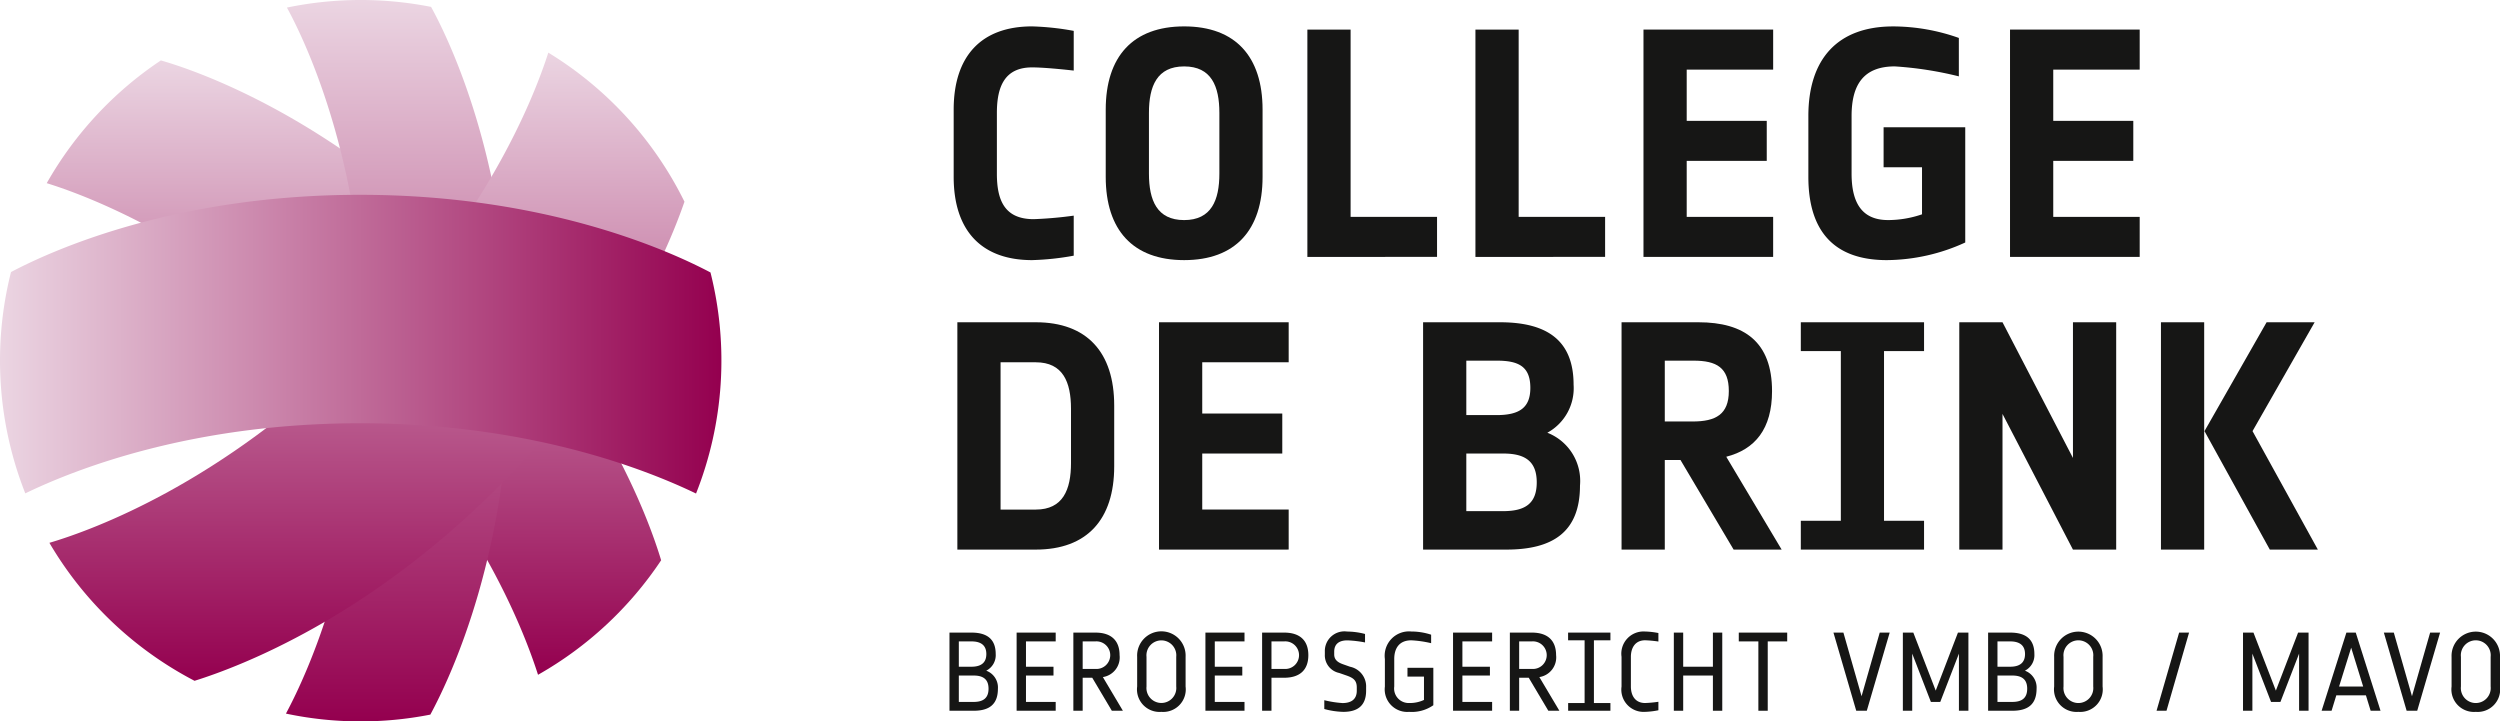 <?xml version="1.0" encoding="UTF-8"?>
<svg xmlns="http://www.w3.org/2000/svg" xmlns:xlink="http://www.w3.org/1999/xlink" height="57.953" viewBox="0 0 200.834 57.953" width="200.834">
  <linearGradient id="a" gradientUnits="objectBoundingBox" x1=".5" x2=".5" y1="1">
    <stop offset="0" stop-color="#94004f"></stop>
    <stop offset="1" stop-color="#ebd5e2"></stop>
  </linearGradient>
  <linearGradient id="b" gradientUnits="objectBoundingBox" x2="1" y1=".5" y2=".5">
    <stop offset="0" stop-color="#ebd5e2"></stop>
    <stop offset="1" stop-color="#94004f"></stop>
  </linearGradient>
  <g fill="#161615">
    <path d="m269.28 191.482c-4.115 0-6.3-2.418-6.3-6.688v-5.4c0-4.27 2.186-6.688 6.3-6.688a21.515 21.515 0 0 1 3.344.36v3.19s-2.187-.256-3.344-.256c-2.186 0-2.829 1.518-2.829 3.653v4.887c0 2.135.617 3.652 2.958 3.652a31.753 31.753 0 0 0 3.215-.283v3.216a21.515 21.515 0 0 1 -3.344.357z" transform="translate(-186.368 -170.586)"></path>
    <path d="m287.22 191.482c-4.115 0-6.3-2.418-6.3-6.688v-5.4c0-4.27 2.186-6.688 6.3-6.688s6.3 2.418 6.3 6.688v5.4c.002 4.27-2.184 6.688-6.3 6.688zm2.83-11.832c0-2.135-.643-3.729-2.83-3.729s-2.828 1.595-2.828 3.729v4.887c0 2.135.643 3.729 2.828 3.729s2.83-1.595 2.83-3.729z" transform="translate(-192.093 -170.586)"></path>
    <path d="m304.712 191.345v-18.262h3.473v15.047h6.944v3.215z" transform="translate(-199.686 -170.707)"></path>
    <path d="m324.54 191.345v-18.262h3.473v15.047h6.944v3.215z" transform="translate(-206.013 -170.707)"></path>
    <path d="m344.368 191.345v-18.262h10.417v3.217h-6.945v4.116h6.43v3.214h-6.43v4.5h6.944v3.215z" transform="translate(-212.341 -170.707)"></path>
    <path d="m370.12 191.482c-4.295 0-6.3-2.392-6.3-6.688v-4.886c0-4.578 2.34-7.2 6.816-7.2a15.887 15.887 0 0 1 5.273.926v3.086a28.81 28.81 0 0 0 -5.145-.8c-2.546 0-3.472 1.517-3.472 3.987v4.629c0 2.367.848 3.729 2.932 3.729a8.456 8.456 0 0 0 2.726-.462v-3.782h-3.086v-3.214h6.559v9.259a15.335 15.335 0 0 1 -6.303 1.416z" transform="translate(-218.548 -170.586)"></path>
    <path d="m387.613 191.345v-18.262h10.417v3.217h-6.944v4.116h6.43v3.214h-6.43v4.5h6.944v3.215z" transform="translate(-226.141 -170.707)"></path>
    <path d="m269.714 225.878h-6.3v-18.262h6.3c4.115 0 6.3 2.418 6.3 6.688v4.887c.001 4.268-2.185 6.687-6.3 6.687zm2.829-11.317c0-2.135-.643-3.73-2.829-3.73h-2.829v11.832h2.829c2.186 0 2.829-1.6 2.829-3.73z" transform="translate(-186.506 -181.727)"></path>
    <path d="m287.206 225.878v-18.262h10.417v3.215h-6.944v4.116h6.43v3.214h-6.43v4.5h6.944v3.215z" transform="translate(-194.099 -181.727)"></path>
    <path d="m325.052 225.878h-6.688v-18.262h6.174c3.7 0 5.916 1.389 5.916 5.015a4.075 4.075 0 0 1 -2.109 3.859 4.152 4.152 0 0 1 2.623 4.243c-.001 3.756-2.212 5.145-5.916 5.145zm-.772-15.178h-2.444v4.373h2.444c1.852 0 2.7-.618 2.7-2.186.001-1.747-.98-2.187-2.7-2.187zm.514 7.459h-2.958v4.63h2.958c1.749 0 2.7-.592 2.7-2.315.001-1.824-1.105-2.313-2.7-2.313z" transform="translate(-204.042 -181.727)"></path>
    <path d="m350.783 225.878-4.27-7.2h-1.26v7.2h-3.473v-18.262h6.174c3.7 0 5.915 1.595 5.915 5.53 0 3.035-1.363 4.681-3.678 5.273l4.45 7.459zm-3.215-15.178h-2.315v4.887h2.237c1.852 0 2.907-.566 2.907-2.444s-.978-2.443-2.829-2.443z" transform="translate(-211.515 -181.727)"></path>
    <path d="m362.93 225.878v-2.315h3.215v-13.632h-3.215v-2.315h9.9v2.315h-3.216v13.632h3.216v2.315z" transform="translate(-218.264 -181.727)"></path>
    <path d="m390.758 225.878-5.659-10.9v10.9h-3.472v-18.262h3.473l5.659 10.9v-10.9h3.473v18.262z" transform="translate(-224.231 -181.727)"></path>
    <path d="m405.421 225.878v-18.262h3.473v18.262zm8.745 0-5.248-9.517 4.99-8.745h3.859l-4.99 8.745 5.248 9.517z" transform="translate(-231.824 -181.727)"></path>
    <path d="m264.43 250.509h-1.945v-6.278h1.768c1.274 0 1.946.547 1.946 1.724a1.4 1.4 0 0 1 -.761 1.336 1.436 1.436 0 0 1 .938 1.45c0 1.237-.676 1.768-1.946 1.768zm-.178-5.571h-1.016v2.034h1.016c.788 0 1.194-.336 1.194-1.017s-.406-1.017-1.193-1.017zm.178 2.742h-1.194v2.12h1.194c.786 0 1.193-.327 1.193-1.061s-.406-1.059-1.193-1.059z" transform="translate(-186.21 -193.412)"></path>
    <path d="m270.407 250.509v-6.278h3.139v.707h-2.387v2.034h2.21v.707h-2.21v2.121h2.387v.707z" transform="translate(-188.738 -193.412)"></path>
    <path d="m280.191 250.509-1.574-2.652h-.769v2.652h-.748v-6.278h1.769c1.273 0 1.945.637 1.945 1.813a1.6 1.6 0 0 1 -1.344 1.76l1.609 2.705zm-1.326-5.571h-1.017v2.211h1.017a1.109 1.109 0 1 0 0-2.211z" transform="translate(-190.873 -193.412)"></path>
    <path d="m286.574 250.556a1.81 1.81 0 0 1 -1.945-2.034v-2.388a1.948 1.948 0 1 1 3.891 0v2.388a1.81 1.81 0 0 1 -1.946 2.034zm1.194-4.422a1.2 1.2 0 1 0 -2.388 0v2.388a1.2 1.2 0 1 0 2.388 0z" transform="translate(-193.277 -193.37)"></path>
    <path d="m292.682 250.509v-6.278h3.14v.707h-2.388v2.034h2.21v.707h-2.21v2.121h2.388v.707z" transform="translate(-195.846 -193.412)"></path>
    <path d="m301.14 247.857h-1.017v2.652h-.752v-6.278h1.769c1.273 0 1.945.637 1.945 1.813s-.672 1.813-1.945 1.813zm0-2.919h-1.017v2.211h1.017a1.109 1.109 0 1 0 0-2.211z" transform="translate(-197.981 -193.412)"></path>
    <path d="m308.239 250.556a6.253 6.253 0 0 1 -1.53-.229v-.707a8.378 8.378 0 0 0 1.459.229c.672 0 1.15-.274 1.15-.991v-.265c0-.592-.31-.778-.841-.963l-.575-.2a1.446 1.446 0 0 1 -1.149-1.486v-.221a1.575 1.575 0 0 1 1.795-1.618 5.71 5.71 0 0 1 1.433.194v.681a9.113 9.113 0 0 0 -1.414-.167c-.672 0-1.062.291-1.062.911v.221c0 .433.3.645.707.787l.566.2a1.614 1.614 0 0 1 1.29 1.662v.265c.001 1.246-.742 1.697-1.829 1.697z" transform="translate(-200.323 -193.37)"></path>
    <path d="m315.8 250.556a1.81 1.81 0 0 1 -1.945-2.034v-2.21a1.954 1.954 0 0 1 2.122-2.211 5.12 5.12 0 0 1 1.593.256v.682a8.816 8.816 0 0 0 -1.593-.23c-.981 0-1.37.654-1.37 1.5v2.21a1.166 1.166 0 0 0 1.194 1.326 2.675 2.675 0 0 0 1.194-.247v-1.875h-1.326v-.707h2.078v3.007a3.017 3.017 0 0 1 -1.947.533z" transform="translate(-202.602 -193.37)"></path>
    <path d="m321.9 250.509v-6.278h3.14v.707h-2.388v2.034h2.211v.707h-2.211v2.121h2.388v.707z" transform="translate(-205.172 -193.412)"></path>
    <path d="m331.69 250.509-1.574-2.652h-.769v2.652h-.747v-6.278h1.768c1.273 0 1.946.637 1.946 1.813a1.6 1.6 0 0 1 -1.345 1.76l1.609 2.705zm-1.326-5.571h-1.017v2.211h1.017a1.109 1.109 0 1 0 0-2.211z" transform="translate(-207.307 -193.412)"></path>
    <path d="m335.478 250.509v-.619h1.322v-5.04h-1.326v-.619h3.4v.619h-1.326v5.04h1.326v.619z" transform="translate(-209.503 -193.412)"></path>
    <path d="m343.652 250.556a1.788 1.788 0 0 1 -1.874-2.034v-2.388a1.784 1.784 0 0 1 1.874-2.033 6.22 6.22 0 0 1 1.087.123v.682a9.587 9.587 0 0 0 -1.061-.1c-.831 0-1.149.645-1.149 1.326v2.388c0 .681.31 1.326 1.149 1.326a9.587 9.587 0 0 0 1.061-.1v.682a6.22 6.22 0 0 1 -1.087.128z" transform="translate(-211.514 -193.37)"></path>
    <path d="m351.087 250.509v-2.829h-2.387v2.829h-.752v-6.278h.752v2.741h2.387v-2.741h.752v6.278z" transform="translate(-213.483 -193.412)"></path>
    <path d="m357.936 244.938v5.571h-.752v-5.571h-1.574v-.707h3.89v.707z" transform="translate(-215.928 -193.412)"></path>
    <path d="m369.459 250.509h-.849l-1.83-6.278h.8l1.459 5.111 1.459-5.111h.8z" transform="translate(-219.492 -193.412)"></path>
    <path d="m379.471 250.509v-4.589l-1.5 3.882h-.752l-1.5-3.882v4.589h-.752v-6.278h.84l1.8 4.66 1.786-4.66h.84v6.278z" transform="translate(-222.104 -193.412)"></path>
    <path d="m386.973 250.509h-1.945v-6.278h1.772c1.273 0 1.945.547 1.945 1.724a1.4 1.4 0 0 1 -.761 1.336 1.437 1.437 0 0 1 .938 1.45c-.003 1.237-.675 1.768-1.949 1.768zm-.176-5.571h-1.017v2.034h1.02c.786 0 1.194-.336 1.194-1.017s-.411-1.017-1.194-1.017zm.176 2.742h-1.193v2.12h1.194c.788 0 1.194-.327 1.194-1.061s-.407-1.059-1.195-1.059z" transform="translate(-225.316 -193.412)"></path>
    <path d="m394.766 250.556a1.81 1.81 0 0 1 -1.945-2.034v-2.388a1.947 1.947 0 1 1 3.891 0v2.388a1.81 1.81 0 0 1 -1.946 2.034zm1.194-4.422a1.2 1.2 0 1 0 -2.387 0v2.388a1.2 1.2 0 1 0 2.387 0z" transform="translate(-227.803 -193.37)"></path>
    <path d="m405.7 250.509h-.8l1.813-6.278h.8z" transform="translate(-231.657 -193.412)"></path>
    <path d="m419.605 250.509v-4.589l-1.5 3.882h-.752l-1.5-3.882v4.589h-.753v-6.278h.84l1.8 4.66 1.786-4.66h.84v6.278z" transform="translate(-234.911 -193.412)"></path>
    <path d="m428.317 250.509-.38-1.238h-2.379l-.38 1.238h-.8l1.99-6.278h.752l1.99 6.278zm-1.565-5.066-.972 3.121h1.936z" transform="translate(-237.874 -193.412)"></path>
    <path d="m434.4 250.509h-.85l-1.83-6.278h.8l1.459 5.111 1.459-5.111h.8z" transform="translate(-240.216 -193.412)"></path>
    <path d="m441.653 250.556a1.81 1.81 0 0 1 -1.945-2.034v-2.388a1.947 1.947 0 1 1 3.891 0v2.388a1.81 1.81 0 0 1 -1.946 2.034zm1.194-4.422a1.2 1.2 0 1 0 -2.387 0v2.388a1.2 1.2 0 1 0 2.387 0z" transform="translate(-242.765 -193.37)"></path>
  </g>
  <g fill="url(#a)">
    <path d="m164.53 176.719a29.1 29.1 0 0 0 -9.169 9.861c3.566 1.108 13.765 4.993 24.3 15.646 9.968 10.084 13.874 19.8 15.167 23.848a29.126 29.126 0 0 0 9.89-9.2c-1.119-3.7-4.921-13.82-15.321-24.342-11.167-11.291-21.955-14.977-24.867-15.813z" transform="translate(-151.606 -171.866)"></path>
    <path d="m183.661 170.2c1.559 2.856 6.413 13.015 6.321 28.626-.085 14.86-4.6 24.727-6.4 28.092a28.991 28.991 0 0 0 11.6.081c1.788-3.315 6.341-13.208 6.427-28.141.093-15.771-4.864-25.978-6.368-28.712a29.132 29.132 0 0 0 -11.576.054z" transform="translate(-160.611 -169.592)"></path>
    <path d="m206.692 187.776a29.1 29.1 0 0 0 -10.937-11.976c-1.221 3.807-5.177 13.748-15.551 24-10.7 10.577-20.995 14.332-24.53 15.379a29.1 29.1 0 0 0 11.661 11.085c3.916-1.226 13.8-5.1 24.053-15.235 9.757-9.641 13.836-19.004 15.304-23.253z" transform="translate(-151.706 -171.572)"></path>
  </g>
  <path d="m150.73 198.782a29.034 29.034 0 0 0 1.148 17.779c4.147-2.007 13.547-5.657 27.033-5.632 13.3.024 22.624 3.609 26.85 5.645a28.992 28.992 0 0 0 1.161-17.759c-3.455-1.823-13.3-6.212-28.027-6.238-14.905-.026-24.819 4.435-28.165 6.205z" fill="url(#b)" transform="translate(-149.846 -176.927)"></path>
</svg>
